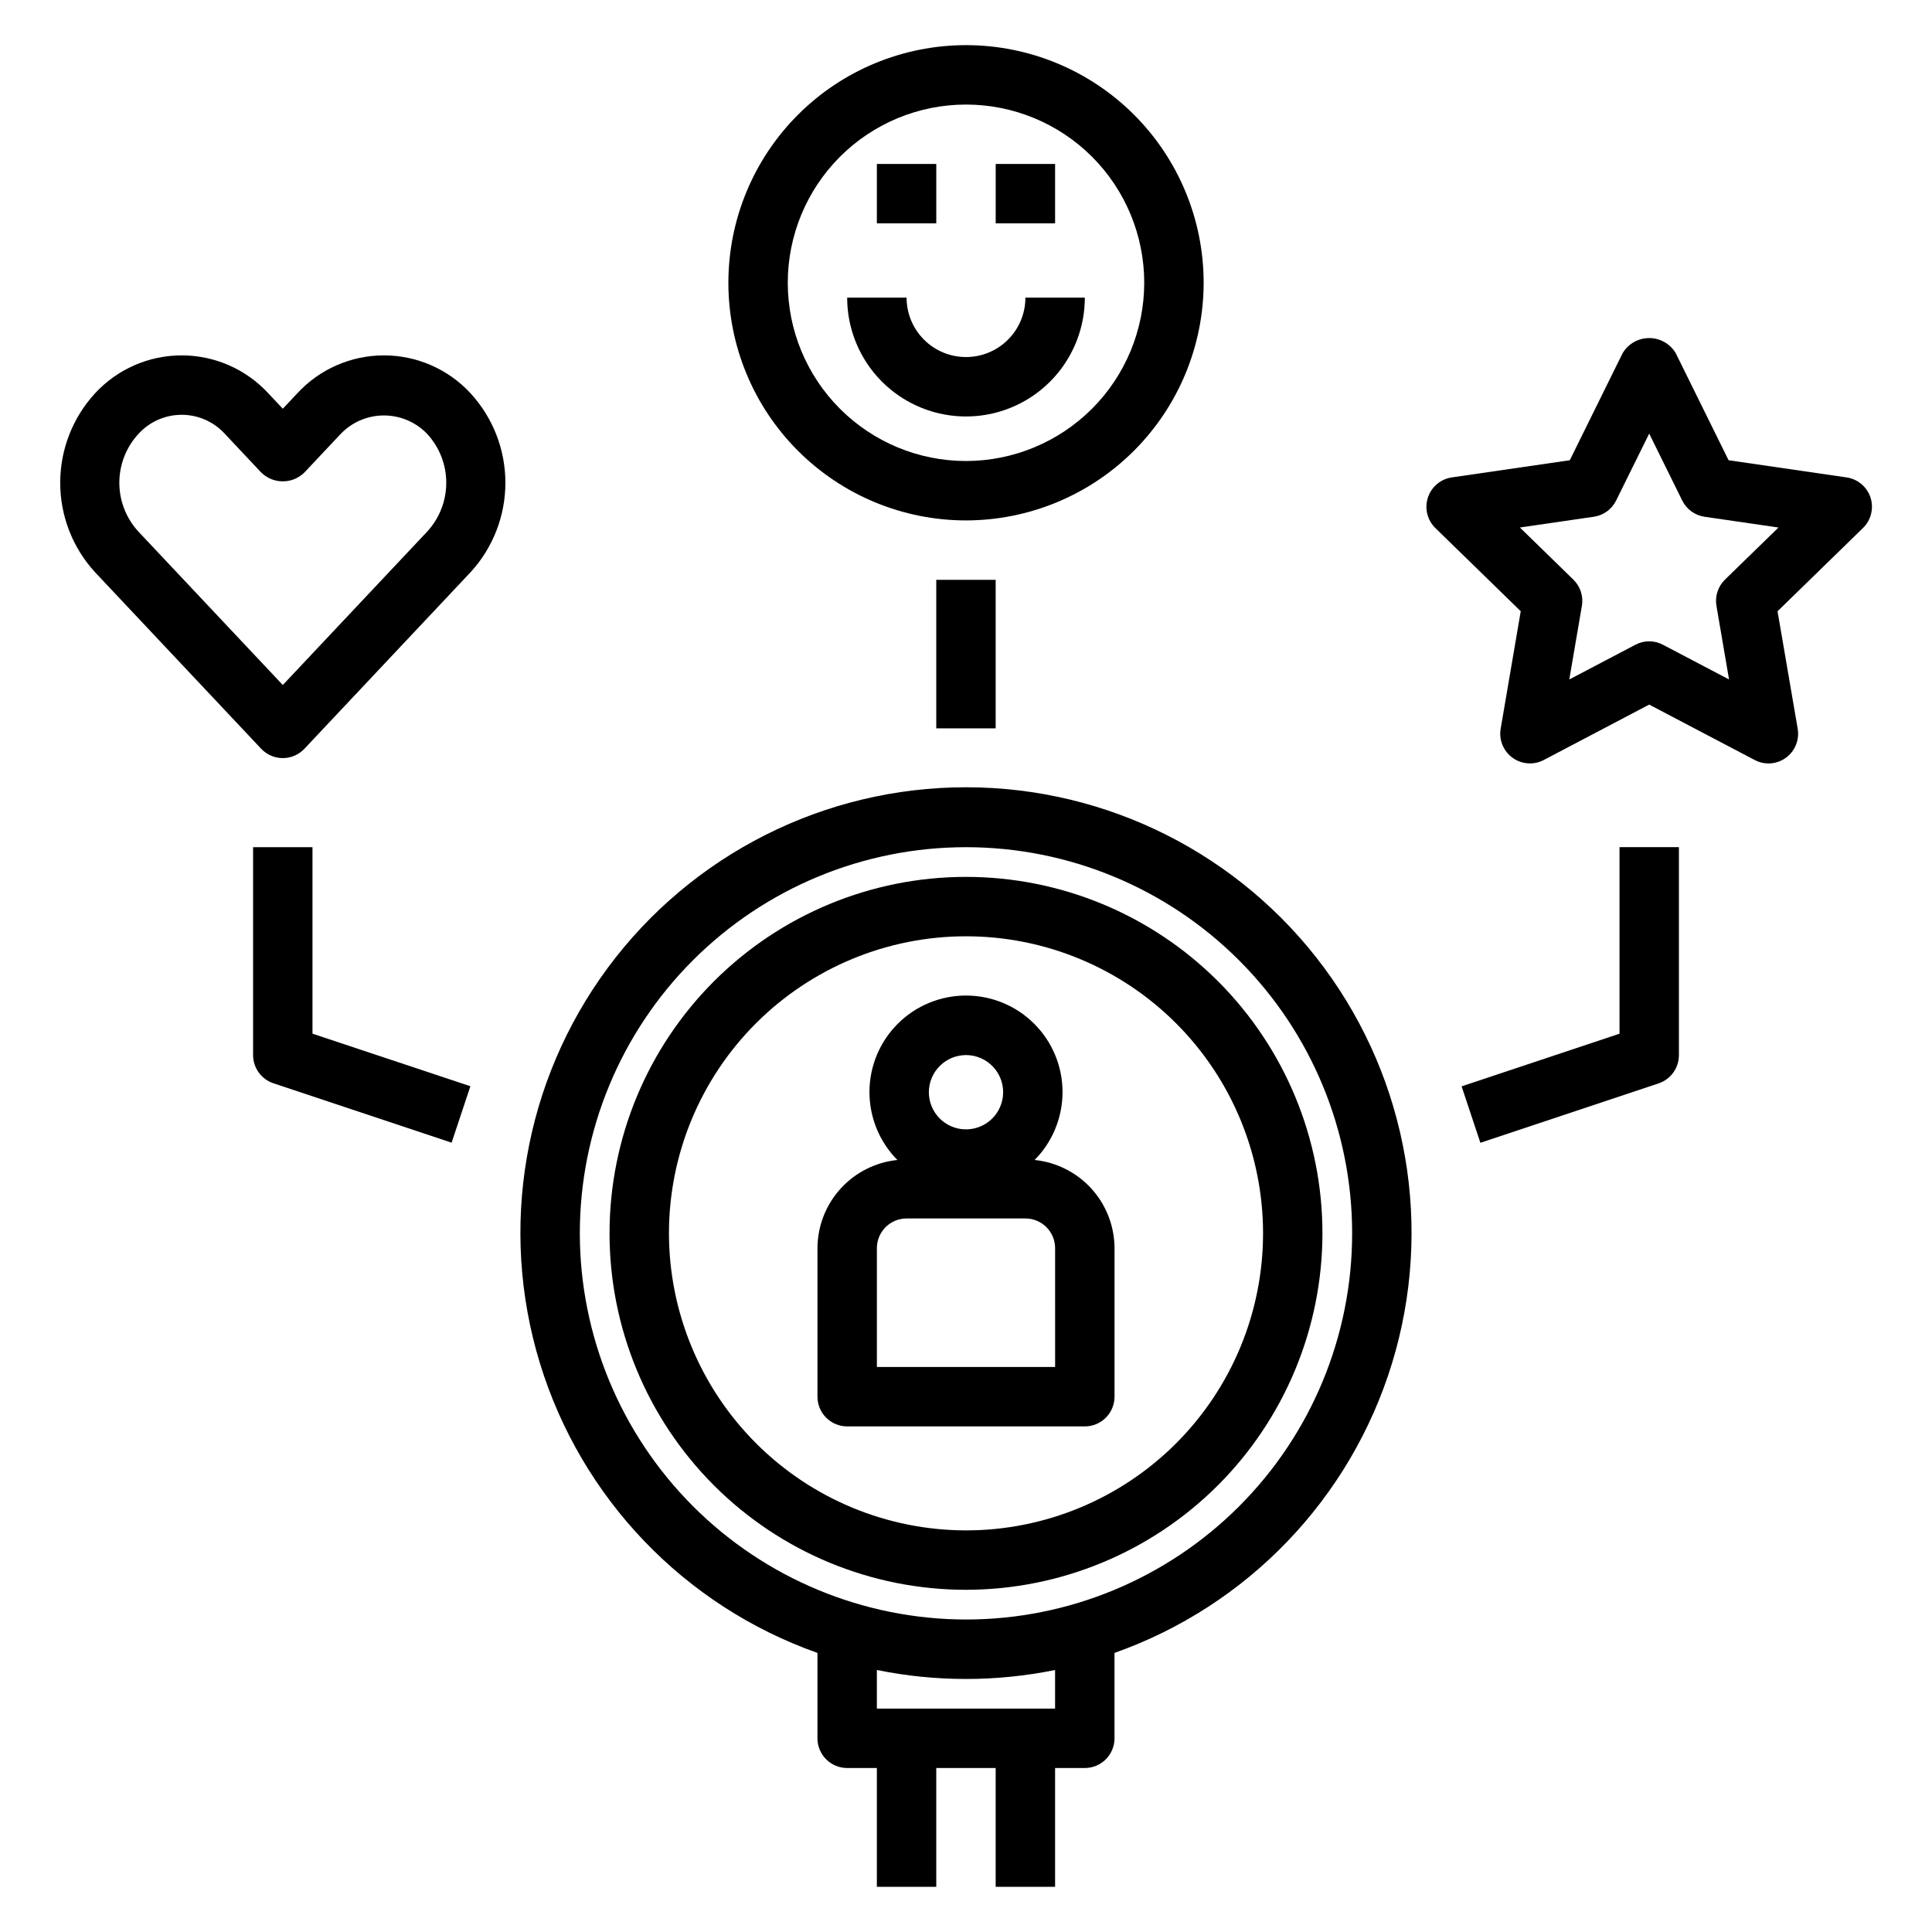 <?xml version="1.0" encoding="UTF-8"?>
<!-- Uploaded to: ICON Repo, www.svgrepo.com, Generator: ICON Repo Mixer Tools -->
<svg fill="#000000" width="800px" height="800px" version="1.1" viewBox="144 144 512 512" xmlns="http://www.w3.org/2000/svg">
 <g>
  <path d="m494.46 470.85c0-25.055-9.949-49.082-27.668-66.797-17.715-17.715-41.742-27.668-66.793-27.668-25.055 0-49.082 9.953-66.797 27.668-17.715 17.715-27.668 41.742-27.668 66.797 0 25.051 9.953 49.078 27.668 66.797 17.715 17.715 41.742 27.668 66.797 27.668 25.043-0.027 49.055-9.988 66.766-27.699 17.707-17.711 27.672-41.723 27.695-66.766zm-173.18 0c0-20.879 8.293-40.902 23.059-55.664 14.762-14.762 34.785-23.059 55.664-23.059 20.875 0 40.898 8.297 55.664 23.059 14.762 14.762 23.055 34.785 23.055 55.664s-8.293 40.898-23.055 55.664c-14.766 14.762-34.789 23.055-55.664 23.055-20.871-0.023-40.883-8.324-55.641-23.082s-23.059-34.766-23.082-55.637z"/>
  <path d="m423.61 644.03v-31.488h7.875c2.086 0 4.09-0.828 5.566-2.305 1.473-1.477 2.305-3.481 2.305-5.566v-22.633c35.301-12.48 62.59-40.965 73.547-76.766 10.961-35.801 4.289-74.68-17.977-104.78-22.266-30.102-57.488-47.859-94.93-47.859-37.445 0-72.668 17.758-94.934 47.859-22.266 30.102-28.938 68.98-17.977 104.78 10.957 35.801 38.246 64.285 73.547 76.766v22.633c0 2.086 0.832 4.09 2.309 5.566 1.477 1.477 3.477 2.305 5.566 2.305h7.871v31.488h15.742v-31.488h15.742v31.488zm-125.95-173.18c0-27.141 10.781-53.172 29.973-72.363 19.191-19.191 45.219-29.973 72.363-29.973 27.141 0 53.168 10.781 72.359 29.973 19.195 19.191 29.977 45.223 29.977 72.363s-10.781 53.172-29.977 72.363c-19.191 19.191-45.219 29.973-72.359 29.973-27.133-0.031-53.145-10.824-72.328-30.008-19.188-19.188-29.977-45.199-30.008-72.328zm78.719 125.95v-10.234c15.586 3.168 31.648 3.168 47.23 0v10.234z"/>
  <path d="m392.12 297.66h15.742v39.359h-15.742z"/>
  <path d="m439.36 514.14v-39.363c-0.02-5.82-2.191-11.434-6.102-15.75-3.91-4.312-9.281-7.027-15.074-7.621 4.762-4.812 7.422-11.316 7.398-18.086-0.023-6.769-2.731-13.254-7.523-18.031-4.797-4.781-11.289-7.461-18.059-7.461s-13.266 2.68-18.062 7.461c-4.793 4.777-7.5 11.262-7.523 18.031-0.023 6.769 2.637 13.273 7.398 18.086-5.793 0.594-11.16 3.309-15.07 7.621-3.91 4.316-6.086 9.93-6.106 15.75v39.363c0 2.086 0.832 4.09 2.309 5.566 1.477 1.473 3.477 2.305 5.566 2.305h62.977c2.086 0 4.09-0.832 5.566-2.305 1.473-1.477 2.305-3.481 2.305-5.566zm-39.359-90.531c3.977 0 7.566 2.398 9.09 6.074 1.523 3.68 0.68 7.91-2.133 10.727-2.816 2.812-7.047 3.656-10.723 2.133-3.68-1.523-6.074-5.113-6.074-9.094 0.008-5.43 4.406-9.828 9.84-9.84zm23.617 82.656h-47.234v-31.488c0-4.348 3.523-7.871 7.871-7.871h31.488c2.09 0 4.09 0.828 5.566 2.305 1.477 1.477 2.305 3.481 2.305 5.566z"/>
  <path d="m268.71 248.24c-5.914-6.414-14.242-10.062-22.965-10.062-8.723 0-17.051 3.648-22.965 10.062l-3.836 4.078-3.832-4.078c-5.918-6.414-14.242-10.062-22.969-10.062-8.723 0-17.051 3.648-22.965 10.062-5.934 6.465-9.223 14.922-9.223 23.699 0 8.773 3.289 17.23 9.223 23.699l44.027 46.785v-0.004c1.488 1.586 3.566 2.484 5.738 2.484 2.176 0 4.25-0.898 5.738-2.484l44.027-46.785v0.004c5.934-6.469 9.223-14.926 9.223-23.699 0-8.777-3.289-17.234-9.223-23.699zm-11.469 36.605-38.297 40.688-38.297-40.688c-3.231-3.523-5.023-8.129-5.023-12.906 0-4.781 1.793-9.387 5.023-12.906 2.938-3.254 7.113-5.109 11.496-5.109s8.562 1.855 11.5 5.109l9.566 10.172-0.004-0.004c3.18 3.148 8.301 3.148 11.477 0l9.566-10.172v0.004c2.992-3.152 7.148-4.934 11.496-4.934 4.348 0 8.504 1.781 11.496 4.934 3.231 3.519 5.023 8.125 5.023 12.906 0 4.777-1.793 9.383-5.023 12.906z"/>
  <path d="m462.98 218.94c0-16.703-6.637-32.719-18.445-44.531-11.812-11.809-27.832-18.445-44.531-18.445-16.703 0-32.723 6.637-44.531 18.445-11.812 11.812-18.445 27.828-18.445 44.531s6.633 32.723 18.445 44.531c11.809 11.809 27.828 18.445 44.531 18.445 16.695-0.02 32.703-6.66 44.508-18.465 11.809-11.809 18.449-27.816 18.469-44.512zm-62.977 47.23v0.004c-12.527 0-24.543-4.977-33.398-13.836-8.859-8.859-13.836-20.871-13.836-33.398s4.977-24.539 13.836-33.398c8.855-8.855 20.871-13.832 33.398-13.832 12.523 0 24.539 4.977 33.398 13.832 8.855 8.859 13.832 20.871 13.832 33.398-0.012 12.523-4.992 24.531-13.848 33.387-8.855 8.852-20.863 13.832-33.383 13.848z"/>
  <path d="m376.38 187.45h15.742v15.742h-15.742z"/>
  <path d="m407.87 187.45h15.742v15.742h-15.742z"/>
  <path d="m400 238.62c-4.176 0-8.18-1.656-11.133-4.609-2.953-2.953-4.613-6.957-4.613-11.133h-15.742c0 11.25 6 21.645 15.742 27.27 9.742 5.625 21.746 5.625 31.488 0 9.742-5.625 15.746-16.02 15.746-27.27h-15.746c0 4.176-1.66 8.18-4.609 11.133-2.953 2.953-6.957 4.609-11.133 4.609z"/>
  <path d="m639.71 275.87c-0.93-2.848-3.391-4.922-6.356-5.352l-31.262-4.551-13.988-28.34h0.004c-1.469-2.5-4.152-4.035-7.055-4.035-2.902 0-5.586 1.535-7.055 4.035l-13.988 28.34-31.262 4.551h0.004c-2.965 0.434-5.422 2.508-6.348 5.356s-0.156 5.973 1.984 8.066l22.625 22.043-5.32 31.141c-0.5 2.949 0.715 5.926 3.137 7.684 2.418 1.762 5.629 1.992 8.277 0.605l27.945-14.688 27.969 14.688c1.125 0.602 2.383 0.918 3.66 0.914 2.316-0.008 4.512-1.035 6-2.809 1.488-1.773 2.121-4.113 1.73-6.394l-5.344-31.133 22.625-22.043c2.156-2.09 2.938-5.219 2.016-8.078zm-38.574 21.734c-1.852 1.812-2.699 4.414-2.258 6.969l3.336 19.492-17.508-9.195c-2.289-1.219-5.031-1.219-7.32 0l-17.508 9.195 3.336-19.492h0.004c0.438-2.555-0.406-5.156-2.262-6.969l-14.168-13.809 19.578-2.852v0.004c2.562-0.371 4.781-1.98 5.926-4.305l8.762-17.734 8.754 17.734c1.148 2.324 3.363 3.934 5.93 4.305l19.578 2.852z"/>
  <path d="m588.93 423.61v-55.102h-15.742v49.43l-41.848 13.957 4.977 14.957 47.23-15.742v-0.004c3.223-1.074 5.394-4.098 5.383-7.496z"/>
  <path d="m211.07 368.51v55.105-0.004c0.004 3.387 2.172 6.394 5.383 7.465l47.23 15.742 4.977-14.957-41.848-13.926v-49.426z"/>
 </g>
</svg>